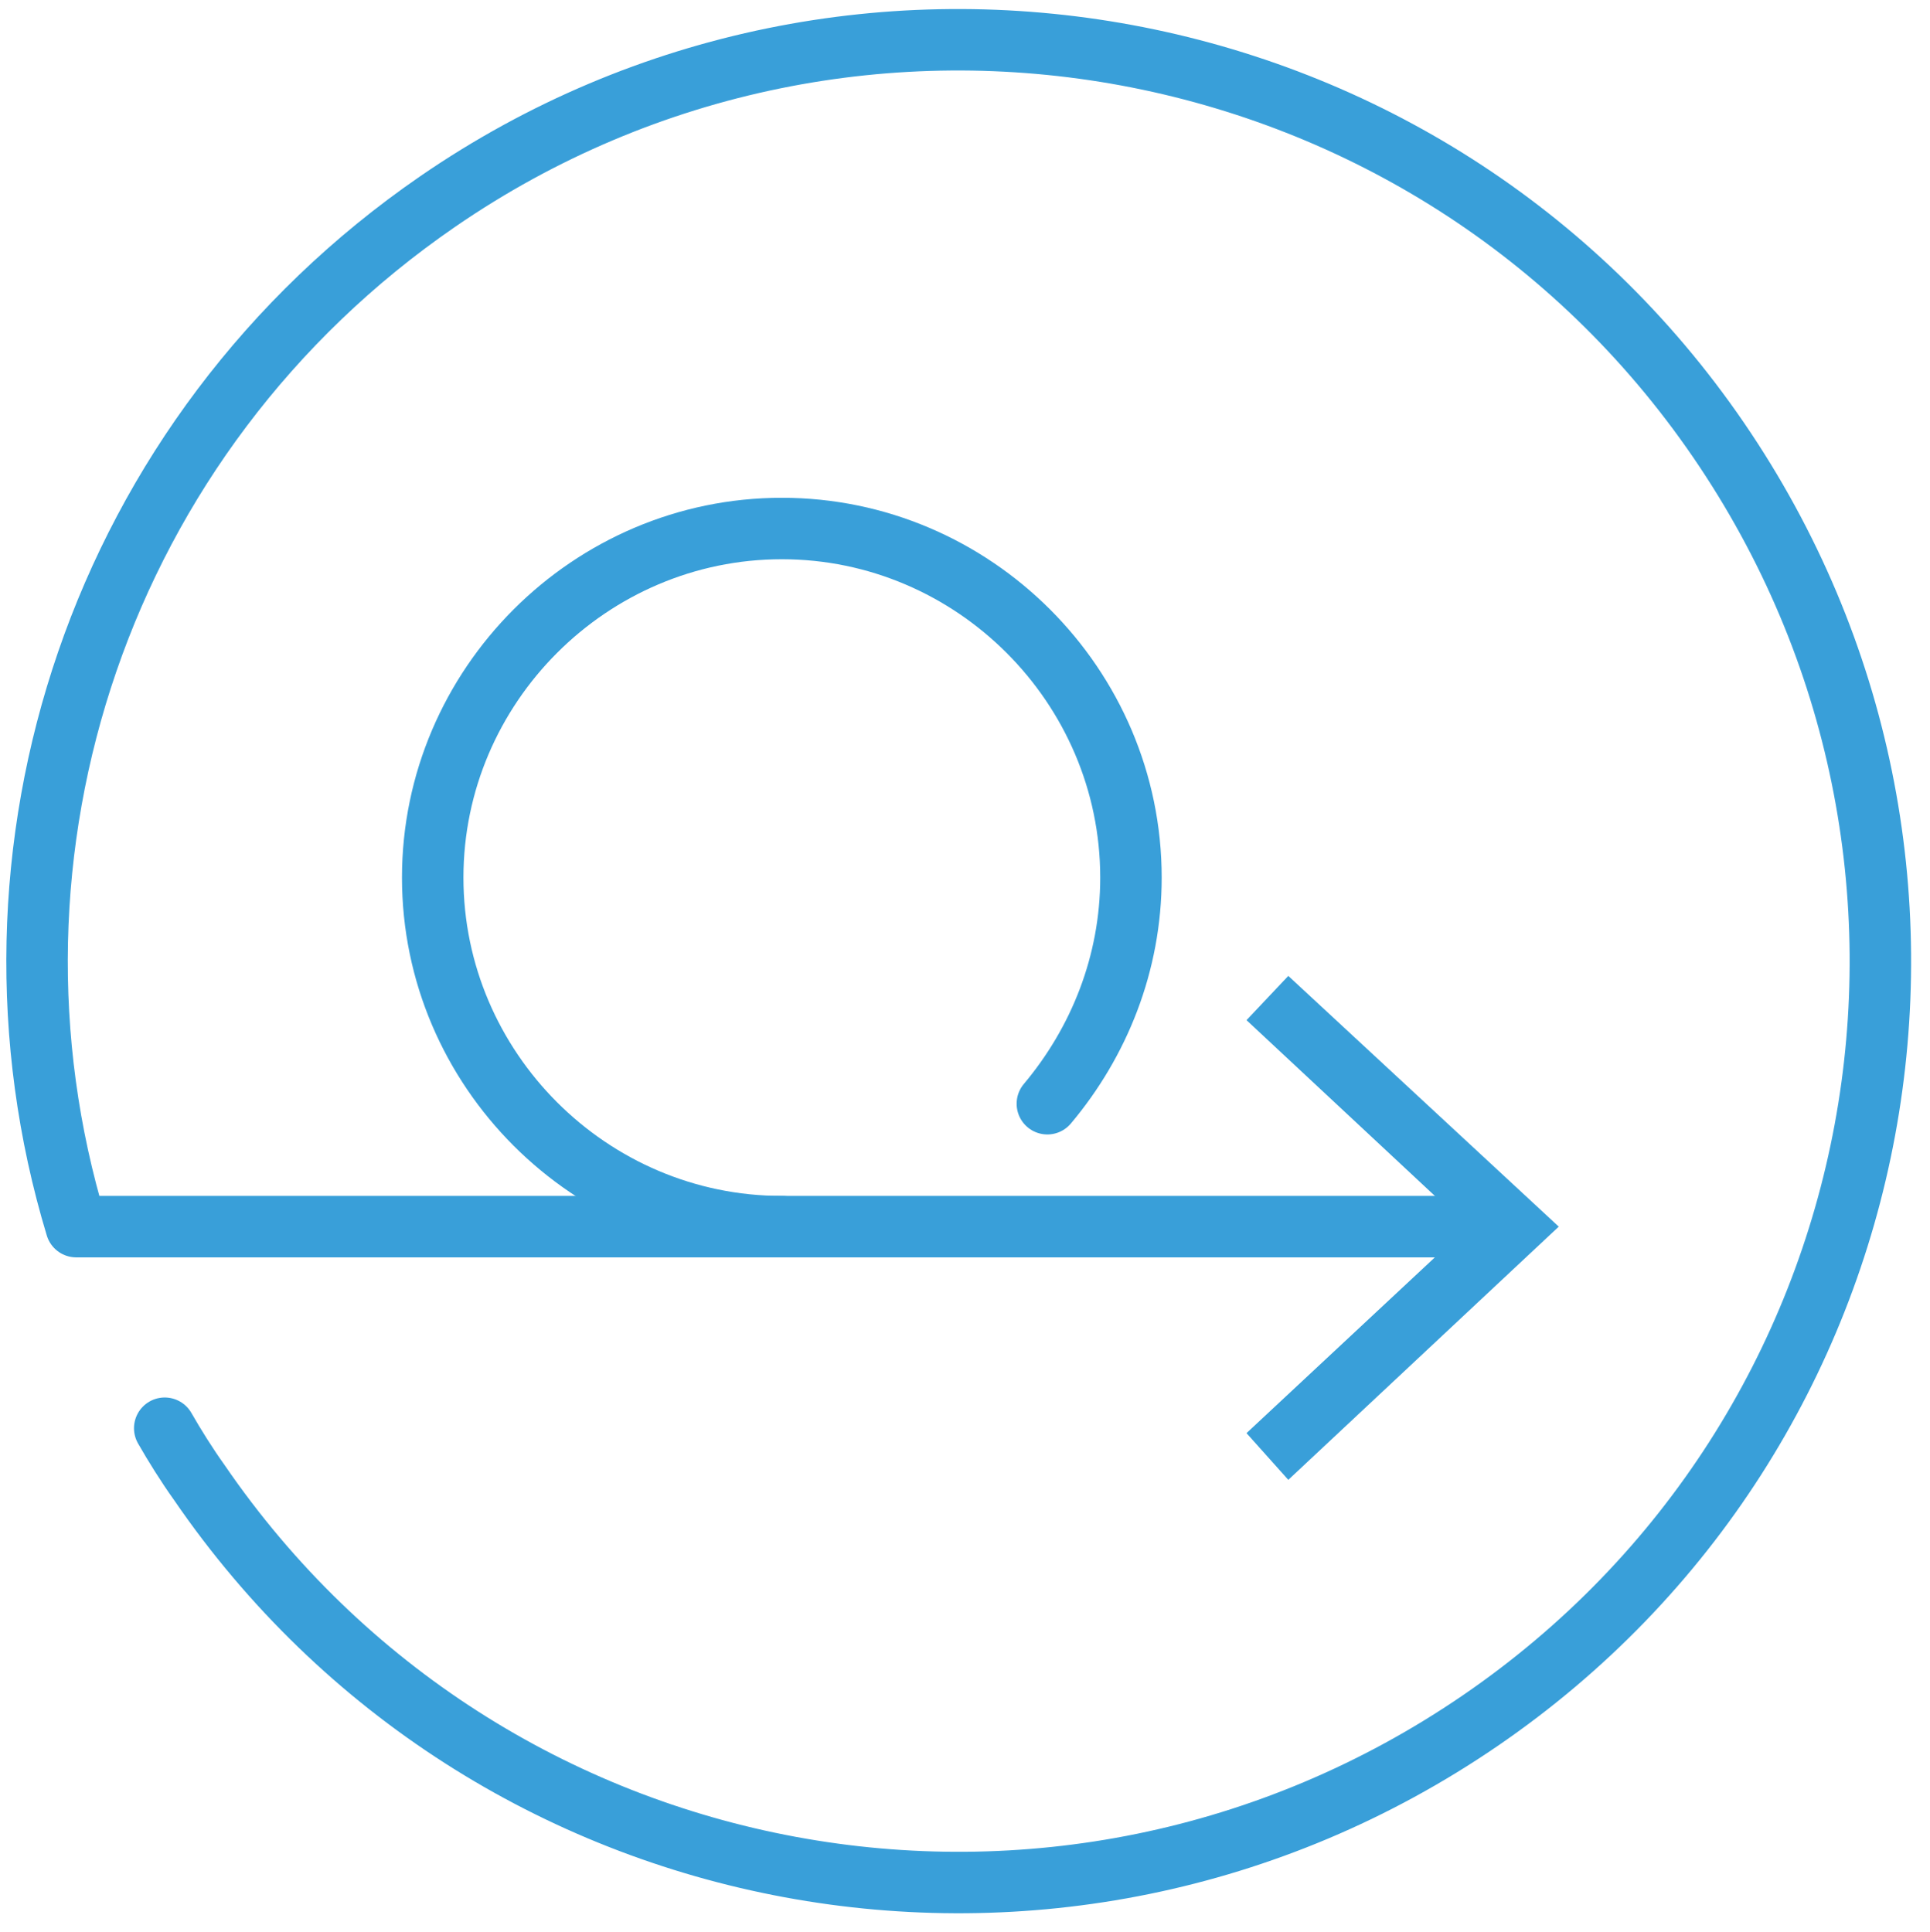 <?xml version="1.0" encoding="utf-8"?>
<!-- Generator: Adobe Illustrator 22.1.0, SVG Export Plug-In . SVG Version: 6.00 Build 0)  -->
<svg version="1.1" id="Layer_1" xmlns="http://www.w3.org/2000/svg" xmlns:xlink="http://www.w3.org/1999/xlink" x="0px" y="0px"
	 viewBox="0 0 78.5 78.6" enable-background="new 0 0 78.5 78.6" xml:space="preserve">
<g>
	<g>
		<path fill="none" stroke="#399FD9" stroke-width="2.5" stroke-linecap="round" stroke-linejoin="round" d="M6.7,58.1
			c0.4,0.7,0.9,1.5,1.4,2.2c11.7,17.1,35,21.4,52.1,9.7s21.4-35,9.7-52.1C58.2,0.8,34.8-3.5,17.8,8.2C4,17.7-1.5,34.7,3.1,49.9h10.5
			h5.9h41.2"/>
		<g>
			<polygon fill="#399FD9" points="52.4,60.2 50.7,58.3 59.7,49.9 50.7,41.5 52.4,39.7 63.4,49.9 			"/>
		</g>
	</g>
</g>
<path fill="none" stroke="#399FD9" stroke-width="2.5" stroke-linecap="round" stroke-linejoin="round" d="M42.6,44.9
	c2.1-2.5,3.4-5.7,3.4-9.2c0-7.8-6.4-14.2-14.2-14.2s-14.2,6.4-14.2,14.2S24,49.9,31.8,49.9"/>
</svg>